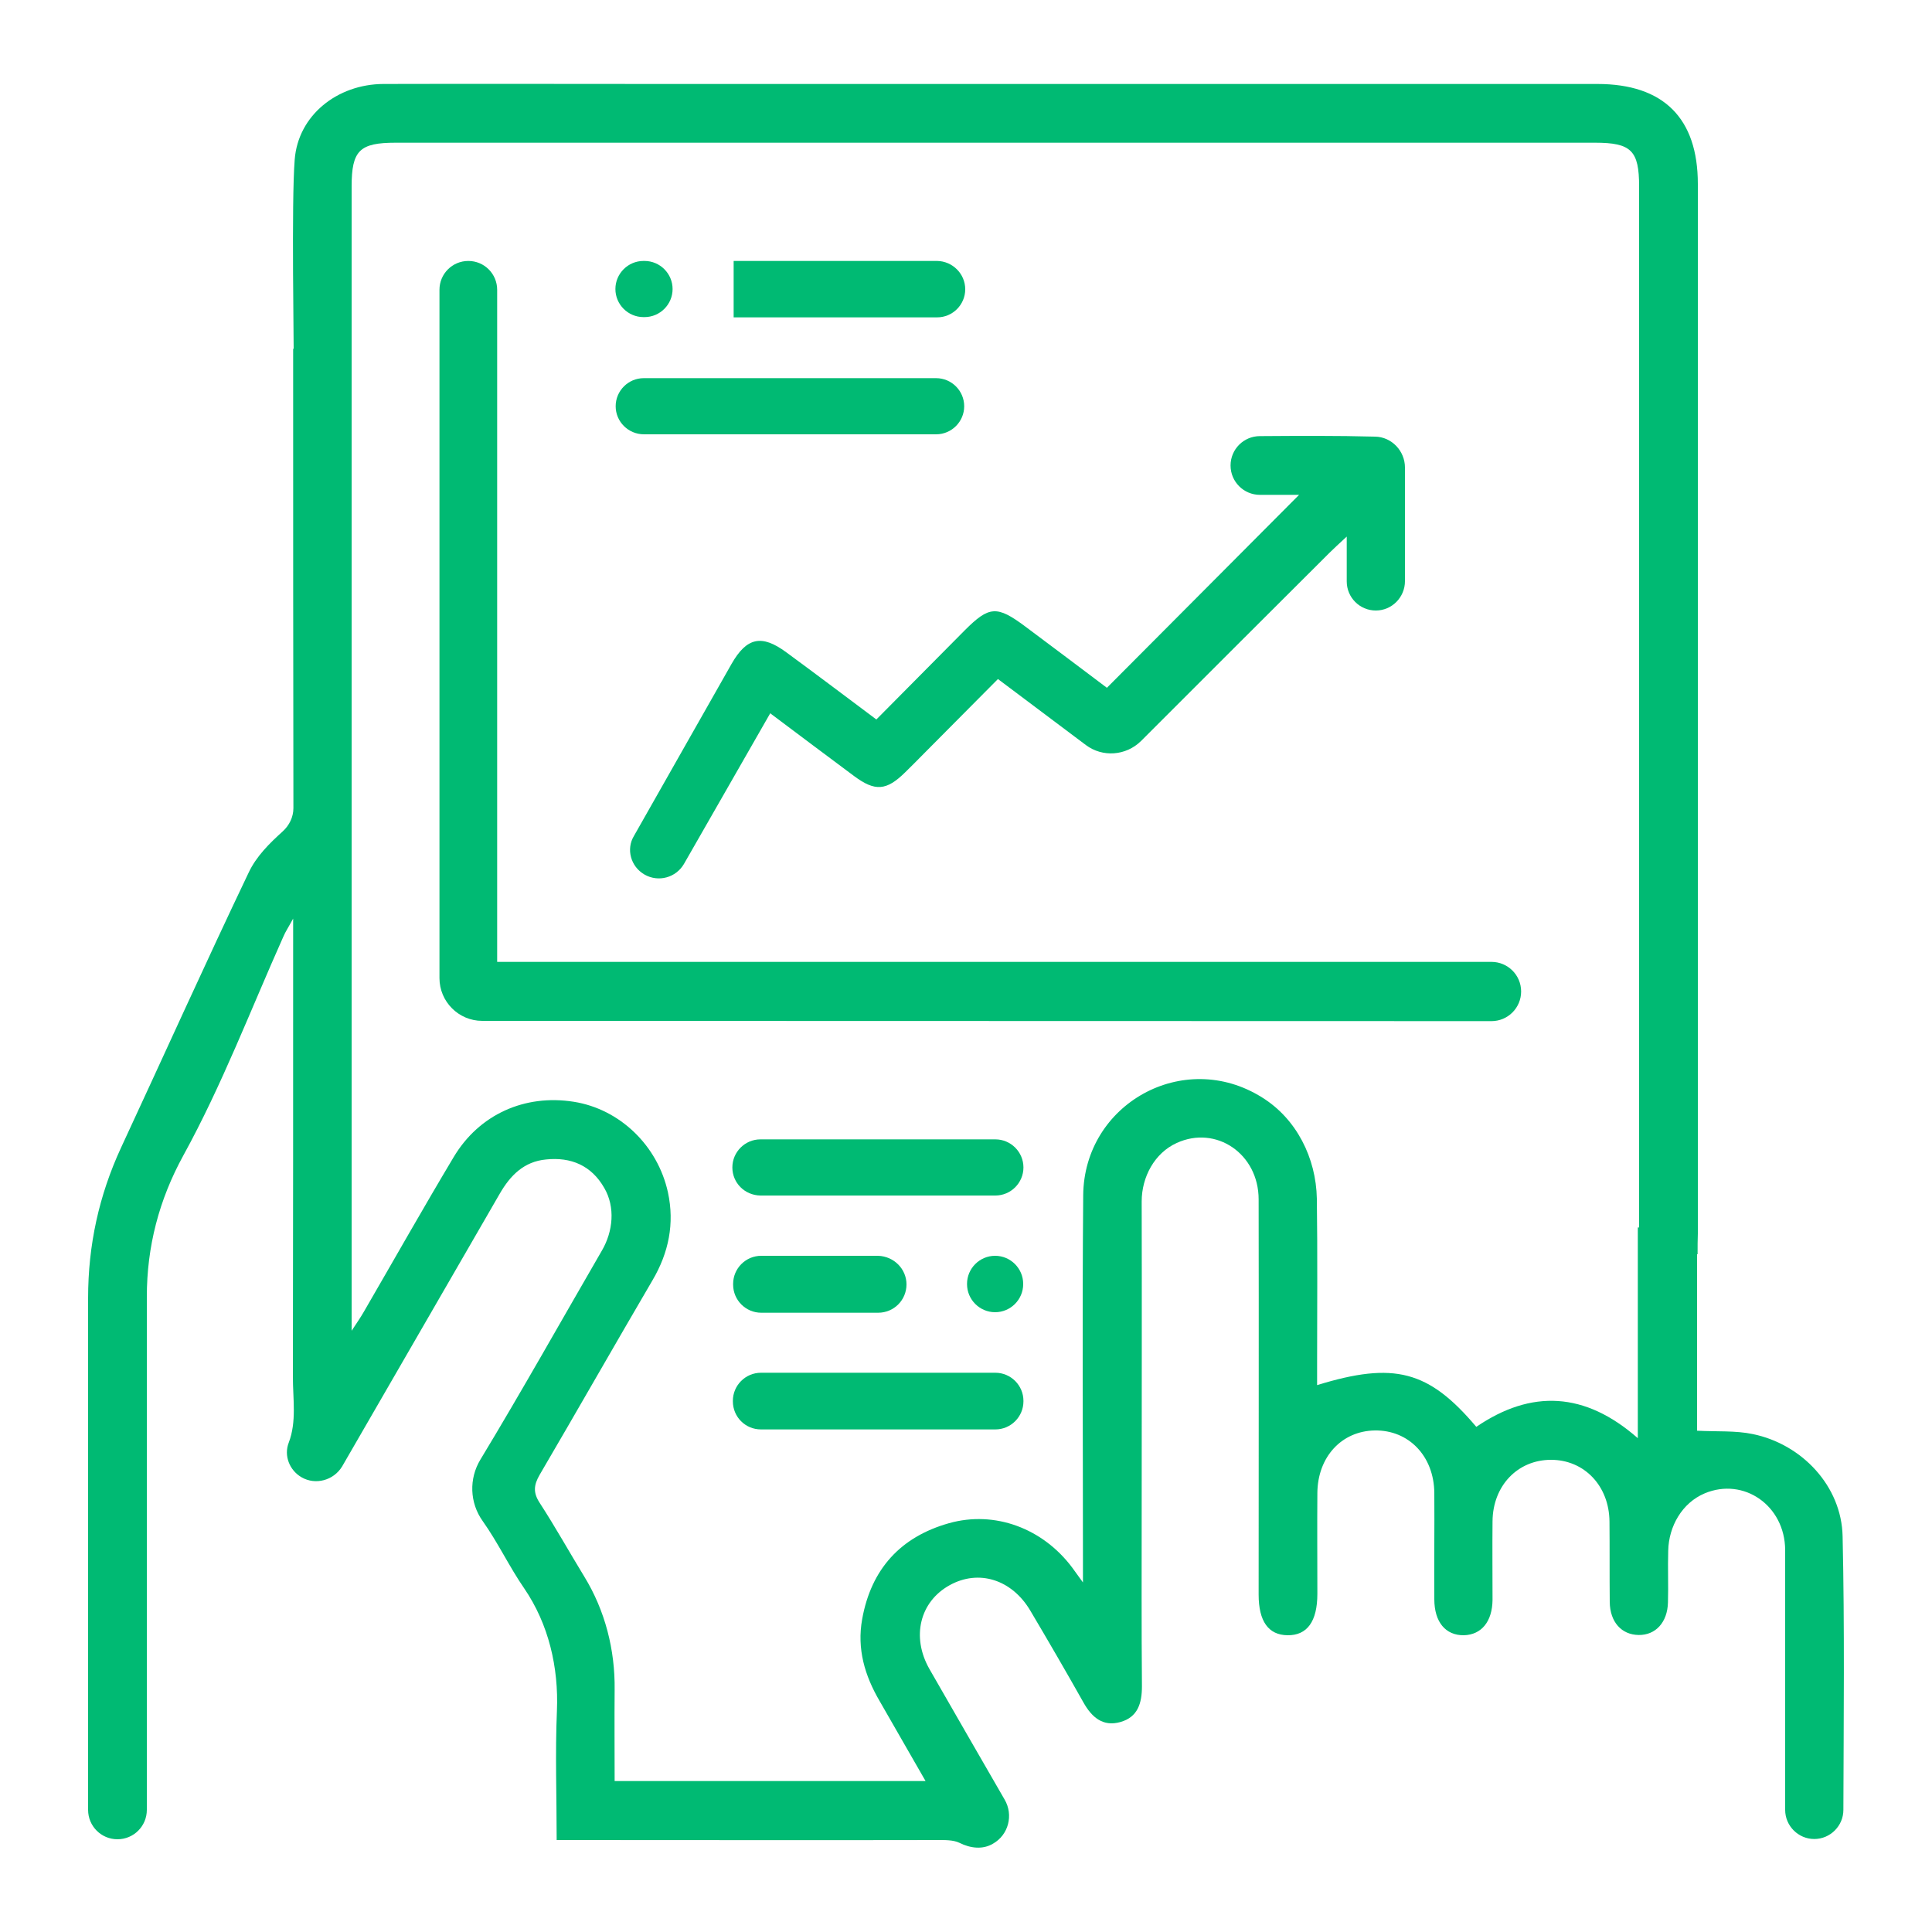 <svg xmlns="http://www.w3.org/2000/svg" xmlns:xlink="http://www.w3.org/1999/xlink" id="Layer_1" x="0px" y="0px" viewBox="0 0 75 75" style="enable-background:new 0 0 75 75;" xml:space="preserve"><style type="text/css"> .st0{fill:#00BA73;}</style><g> <path class="st0" d="M11.71,57.35L11.71,57.35c-0.47-0.27-0.7-0.84-0.5-1.35c0.31-0.81,0.16-1.69,0.16-2.54 c0.01-5.61,0.01-11.22,0.01-16.83c0-0.26,0-0.51,0-0.97c-0.19,0.35-0.3,0.51-0.38,0.7c-1.27,2.84-2.38,5.76-3.88,8.49 c-0.95,1.73-1.42,3.55-1.42,5.49l0,19.92c0,0.63-0.51,1.14-1.14,1.14h0c-0.63,0-1.14-0.51-1.14-1.14L3.42,50.39 c0-2.05,0.42-3.98,1.28-5.84C6.35,41,7.96,37.42,9.65,33.88c0.3-0.64,0.81-1.14,1.33-1.61c0.25-0.23,0.41-0.55,0.41-0.9 c-0.01-5.65-0.01-11.3-0.01-16.95c0-0.28,0-0.56,0-0.88c0.77,0,1.49,0,2.27,0c0,12.65,0,25.27,0,38.12 c0.24-0.36,0.36-0.54,0.47-0.73c1.16-2,2.3-4.02,3.49-6.01c0.99-1.66,2.76-2.45,4.66-2.15c1.78,0.28,3.26,1.69,3.66,3.52 c0.26,1.21,0.03,2.34-0.6,3.41c-1.47,2.51-2.91,5.04-4.38,7.55c-0.23,0.4-0.26,0.69,0,1.09c0.61,0.94,1.15,1.91,1.73,2.86 c0.81,1.32,1.2,2.85,1.18,4.4c-0.01,1.17,0,2.34,0,3.54h12.07c-0.61-1.07-1.2-2.08-1.78-3.1c-0.58-0.99-0.89-2.03-0.68-3.19 c0.35-1.94,1.49-3.19,3.37-3.72c1.78-0.5,3.64,0.2,4.78,1.72c0.1,0.13,0.19,0.27,0.42,0.58c0-0.42,0-0.66,0-0.9 c0-4.71-0.03-9.42,0.01-14.13c0.03-3.54,3.89-5.71,6.94-3.8c1.34,0.83,2.1,2.35,2.13,3.93c0.03,2.16,0.01,4.32,0.01,6.47 c0,0.25,0,0.5,0,0.77c2.99-0.92,4.33-0.57,6.18,1.62c2.14-1.46,4.22-1.36,6.27,0.44v-8.18h2.3v7.89c0.77,0.04,1.49-0.01,2.16,0.13 c1.91,0.39,3.45,2.02,3.49,3.97c0.08,3.53,0.04,7.06,0.03,10.62c0,0.62-0.51,1.13-1.13,1.13l0,0c-0.62,0-1.13-0.51-1.13-1.13 l0-10.09c-0.01-1.73-1.61-2.83-3.12-2.2c-0.88,0.37-1.4,1.28-1.42,2.23c-0.02,0.67,0.01,1.34-0.01,2.01 c-0.02,0.77-0.48,1.27-1.14,1.26c-0.66-0.01-1.11-0.5-1.12-1.28c-0.01-1.04,0-2.08-0.01-3.12c-0.01-1.39-0.98-2.4-2.27-2.4 c-1.29,0-2.26,1-2.27,2.39c-0.01,1.02,0,2.04,0,3.05c-0.01,0.84-0.43,1.35-1.11,1.37c-0.71,0.01-1.15-0.51-1.15-1.4 c-0.01-1.37,0.01-2.75,0-4.12c-0.01-1.43-0.99-2.45-2.31-2.43c-1.29,0.02-2.22,1.03-2.23,2.43c-0.01,1.3,0,2.6,0,3.91 c0,1.08-0.4,1.62-1.16,1.61c-0.74-0.01-1.12-0.54-1.12-1.58c0-5.11,0.01-10.22,0-15.34c0-1.77-1.65-2.89-3.18-2.19 c-0.86,0.39-1.36,1.32-1.36,2.27c0.01,3.98,0,7.95,0,11.93c0,2.3-0.01,4.59,0.01,6.89c0,0.66-0.16,1.2-0.84,1.39 c-0.68,0.19-1.11-0.19-1.43-0.76c-0.67-1.19-1.36-2.38-2.06-3.56c-0.72-1.22-2.01-1.62-3.14-0.99c-1.15,0.64-1.49,2-0.78,3.25 c0.96,1.68,1.93,3.35,2.92,5.07c0.35,0.6,0.15,1.37-0.45,1.71h0c-0.4,0.24-0.88,0.18-1.3-0.03c-0.25-0.12-0.57-0.11-0.89-0.11 c-4.66,0.01-9.32,0-13.98,0c-0.23,0-0.46,0-0.77,0c0-1.72-0.06-3.37,0.01-5.02c0.07-1.68-0.32-3.36-1.27-4.75 c-0.58-0.84-1.02-1.78-1.61-2.61c-0.51-0.71-0.54-1.65-0.09-2.39c1.62-2.68,3.15-5.41,4.72-8.12c0.43-0.74,0.52-1.68,0.09-2.42 c-0.5-0.88-1.3-1.21-2.26-1.11c-0.86,0.08-1.39,0.62-1.8,1.33l-6.12,10.59C12.95,57.47,12.25,57.66,11.71,57.35z"></path> <path class="st0" d="M65.9,48.69c-0.78,0-1.48,0-2.27,0c0-0.29,0-0.56,0-0.84c0-13.54,0-27.07,0-40.61c0-1.39-0.3-1.7-1.71-1.7 c-15.52,0-31.04,0-46.56,0c-1.4,0-1.71,0.3-1.71,1.7c0,1.3,0,6.4,0,7.74c-0.77,0-1.48,0-2.24,0c0-1.67-0.1-7.14,0.03-8.78 c0.13-1.72,1.65-2.93,3.44-2.94c3.55-0.01,7.1,0,10.65,0c12.16,0,24.32,0,36.48,0c2.57,0,3.9,1.33,3.9,3.88 c0,13.58,0,27.17,0,40.75C65.9,48.14,65.9,48.38,65.9,48.69z"></path> <path class="st0" d="M18.72,39.63c-0.92,0-1.66-0.75-1.66-1.66l0-26.72c0-0.62,0.5-1.12,1.12-1.12h0c0.62,0,1.12,0.5,1.12,1.12 v26.09H57.9c0.63,0,1.15,0.51,1.15,1.15v0c0,0.63-0.51,1.15-1.15,1.15L18.72,39.63z"></path> <path class="st0" d="M25.02,33.95L25.02,33.95c0.54,0.31,1.22,0.12,1.53-0.41l3.35-5.85c1.11,0.83,2.18,1.64,3.26,2.44 c0.81,0.6,1.25,0.57,1.98-0.15c0.24-0.23,0.47-0.47,0.7-0.7c0.96-0.97,1.92-1.93,2.9-2.92c1.19,0.89,2.3,1.73,3.41,2.56 c0.65,0.49,1.56,0.42,2.14-0.15c2.44-2.44,4.88-4.88,7.33-7.32c0.17-0.17,0.36-0.34,0.66-0.62v1.74c0,0.62,0.5,1.13,1.13,1.13l0,0 c0.62,0,1.13-0.51,1.13-1.14c0-1.5,0-2.96,0-4.41c0-0.65-0.52-1.19-1.16-1.2c-1.49-0.04-2.97-0.03-4.47-0.02 c-0.63,0-1.14,0.51-1.14,1.14v0c0,0.63,0.51,1.14,1.14,1.14h1.52c-2.48,2.49-4.95,4.97-7.46,7.49c-1.02-0.77-2.1-1.58-3.17-2.38 c-1.1-0.82-1.4-0.8-2.35,0.15c-1.13,1.14-2.26,2.28-3.43,3.46c-1.19-0.89-2.34-1.76-3.5-2.61c-0.95-0.7-1.53-0.58-2.12,0.45 l-3.79,6.68C24.3,32.96,24.48,33.64,25.02,33.95z"></path> <path class="st0" d="M23.9,15.77L23.9,15.77c0-0.6,0.49-1.09,1.09-1.09h11.35c0.6,0,1.09,0.49,1.09,1.09v0 c0,0.6-0.49,1.09-1.09,1.09H25C24.39,16.86,23.9,16.37,23.9,15.77z"></path> <path class="st0" d="M28.43,45.32L28.43,45.32c0-0.6,0.49-1.09,1.09-1.09h9.12c0.6,0,1.09,0.49,1.09,1.09v0 c0,0.6-0.49,1.09-1.09,1.09h-9.12C28.91,46.4,28.43,45.92,28.43,45.32z"></path> <path class="st0" d="M28.45,54.4v-0.02c0-0.6,0.49-1.09,1.09-1.09h9.1c0.6,0,1.09,0.49,1.09,1.09v0.02c0,0.6-0.49,1.09-1.09,1.09 h-9.1C28.93,55.49,28.45,55,28.45,54.4z"></path> <path class="st0" d="M37.47,11.23L37.47,11.23c0,0.6-0.49,1.09-1.09,1.09h-7.9v-2.19h7.9C36.98,10.14,37.47,10.63,37.47,11.23z"></path> <path class="st0" d="M35.19,49.86c0,0.61-0.49,1.1-1.1,1.1h-4.54c-0.6,0-1.09-0.49-1.09-1.09v-0.03c0-0.6,0.49-1.09,1.09-1.09h4.54 C34.7,48.77,35.19,49.26,35.19,49.86L35.19,49.86z"></path> <path class="st0" d="M23.89,11.22L23.89,11.22c0-0.6,0.49-1.09,1.09-1.09h0.04c0.6,0,1.09,0.49,1.09,1.09v0 c0,0.6-0.49,1.09-1.09,1.09h-0.04C24.38,12.31,23.89,11.82,23.89,11.22z"></path> <path class="st0" d="M38.63,48.75L38.63,48.75c0.6,0,1.09,0.49,1.09,1.09v0.01c0,0.6-0.49,1.09-1.09,1.09l0,0 c-0.6,0-1.09-0.49-1.09-1.09v-0.01C37.54,49.24,38.03,48.75,38.63,48.75z"></path></g></svg>